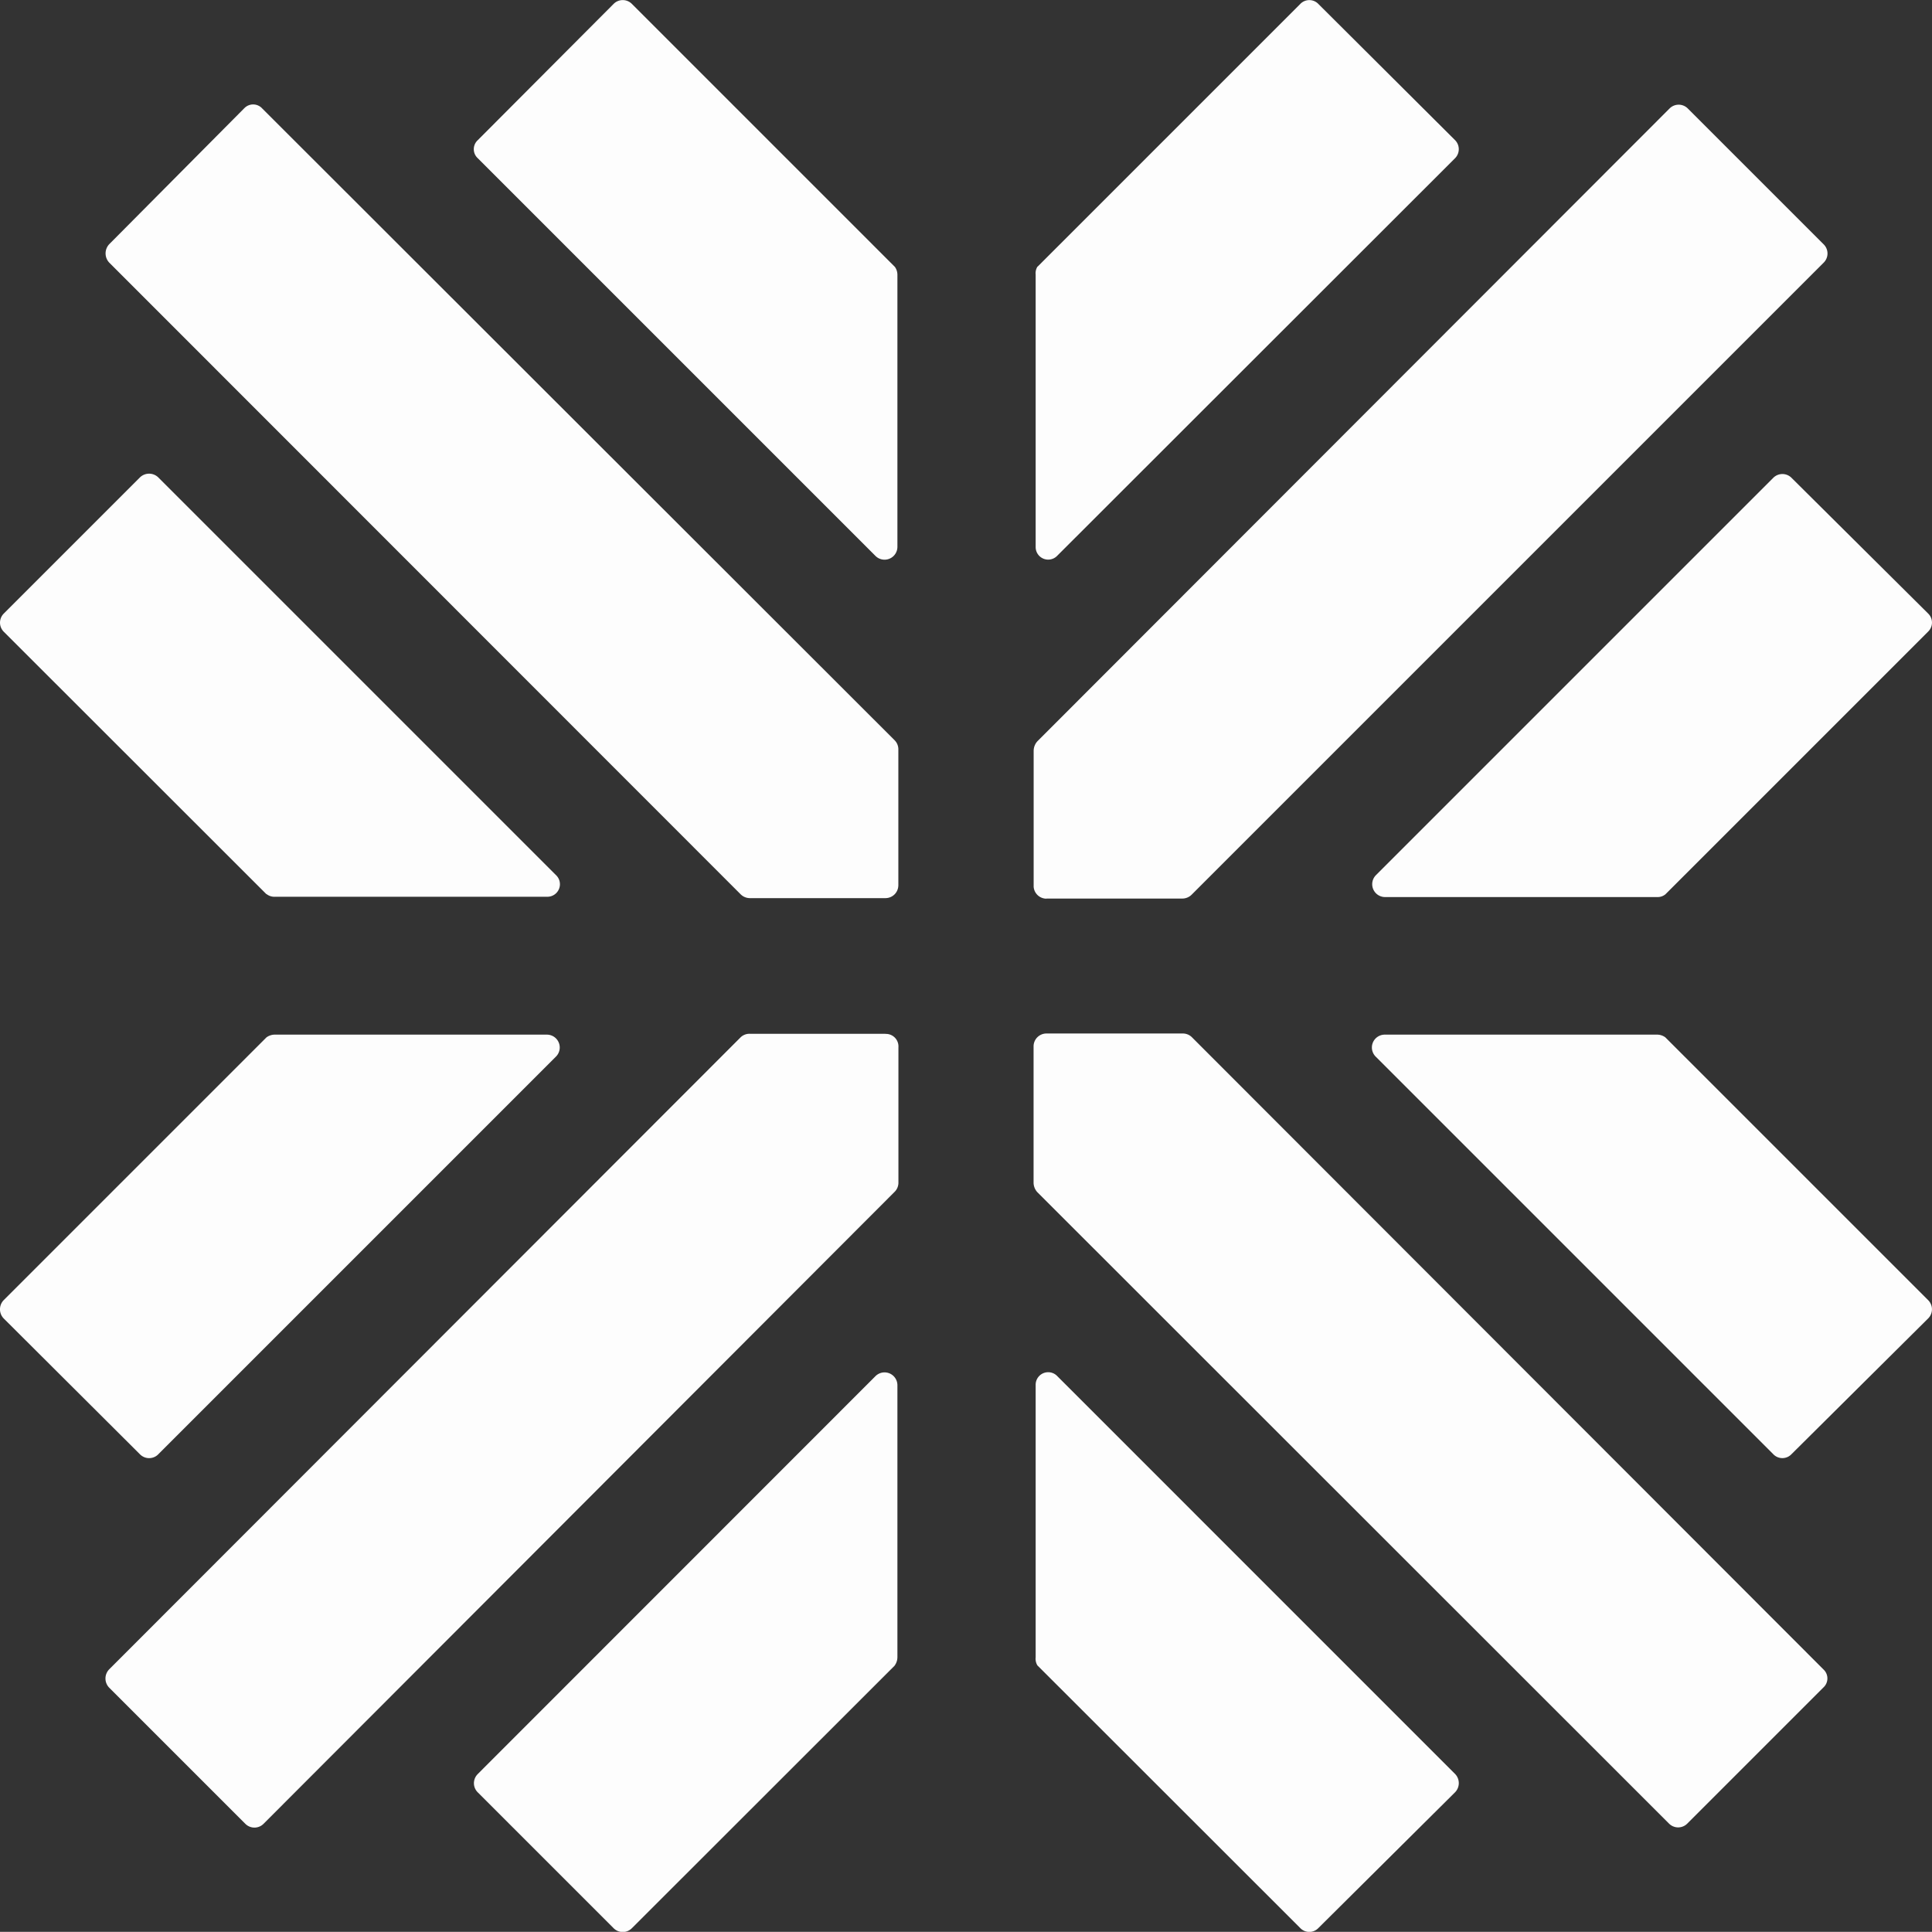<svg xmlns="http://www.w3.org/2000/svg" width="78.007" height="78" viewBox="0 0 78.007 78"><rect x="0" y="0" width="78.007" height="78" fill="#333333" stroke="none"/><g transform="translate(-181.607 -374.133)"><path d="M192.365,410.238l-10.608-10.6a.519.519,0,0,1,0-.729l5.5-5.5a.531.531,0,0,1,.741,0l16.054,16.054a.506.506,0,0,1-.371.877H192.735a.519.519,0,0,1-.37-.111ZM217.73,384.9l-10.608-10.608a.519.519,0,0,0-.733-.008l-.008.008-5.483,5.5a.494.494,0,0,0-.03.7l.03.03,16.054,16.054a.519.519,0,0,0,.889-.358V385.217a.554.554,0,0,0-.111-.321Zm.149,24.994v-5.5a.518.518,0,0,0-.148-.37l-25.538-25.513a.494.494,0,0,0-.7-.03c-.011.01-.021.02-.031.03l-5.446,5.483a.543.543,0,0,0,0,.741l25.489,25.5a.531.531,0,0,0,.371.161h5.483a.519.519,0,0,0,.519-.506Zm-.149,31.491-10.608,10.6a.519.519,0,0,1-.733.008l-.008-.008-5.483-5.483a.518.518,0,0,1-.007-.733l.007-.008L216.952,429.7a.519.519,0,0,1,.889.358v10.991a.579.579,0,0,1-.111.333Zm-25.365-25.366-10.608,10.608a.531.531,0,0,0,0,.741l5.5,5.483a.519.519,0,0,0,.734.008l.007-.008,16.054-16.054a.519.519,0,0,0-.371-.889H192.735a.58.58,0,0,0-.37.111Zm24.993-.146h-5.483a.519.519,0,0,0-.37.148l-25.489,25.513a.531.531,0,0,0,0,.741l5.5,5.5a.519.519,0,0,0,.729,0l25.489-25.526a.517.517,0,0,0,.148-.37v-5.458a.506.506,0,0,0-.468-.542h-.051Zm31.491.146,10.608,10.608a.519.519,0,0,1,.008.733l-.008.008-5.52,5.483a.506.506,0,0,1-.716.013l-.013-.013-16.054-16.054a.519.519,0,0,1,.37-.889h10.991a.556.556,0,0,1,.334.111ZM223.5,441.382l10.608,10.6a.506.506,0,0,0,.716.013l.013-.013,5.52-5.483a.531.531,0,0,0,0-.741L224.3,429.7a.506.506,0,0,0-.877.358v10.991a.521.521,0,0,0,.074.333Zm-.161-24.97v5.483a.581.581,0,0,0,.148.37L249,447.767a.519.519,0,0,0,.729,0l5.5-5.5a.494.494,0,0,0,.031-.7l-.031-.031-25.5-25.526a.518.518,0,0,0-.371-.148h-5.5a.519.519,0,0,0-.519.518c0,.009,0,.017,0,.025ZM223.5,384.9l10.608-10.608a.506.506,0,0,1,.716-.013l.013.013,5.52,5.5a.518.518,0,0,1,0,.729L224.3,396.566a.506.506,0,0,1-.877-.358V385.217a.5.5,0,0,1,.074-.321Zm25.35,25.342,10.608-10.608a.506.506,0,0,0,.013-.716l-.013-.013-5.52-5.483a.519.519,0,0,0-.729,0l-16.054,16.054a.519.519,0,0,0,.37.877h10.991a.493.493,0,0,0,.334-.111Zm-24.994.171h5.5a.531.531,0,0,0,.37-.161l25.513-25.513a.519.519,0,0,0,.008-.733l-.008-.008-5.483-5.483a.519.519,0,0,0-.733-.007l-.007.007-25.526,25.551a.583.583,0,0,0-.148.371v5.5a.519.519,0,0,0,.519.481Z" fill="#fdfdfd"></path></g></svg>